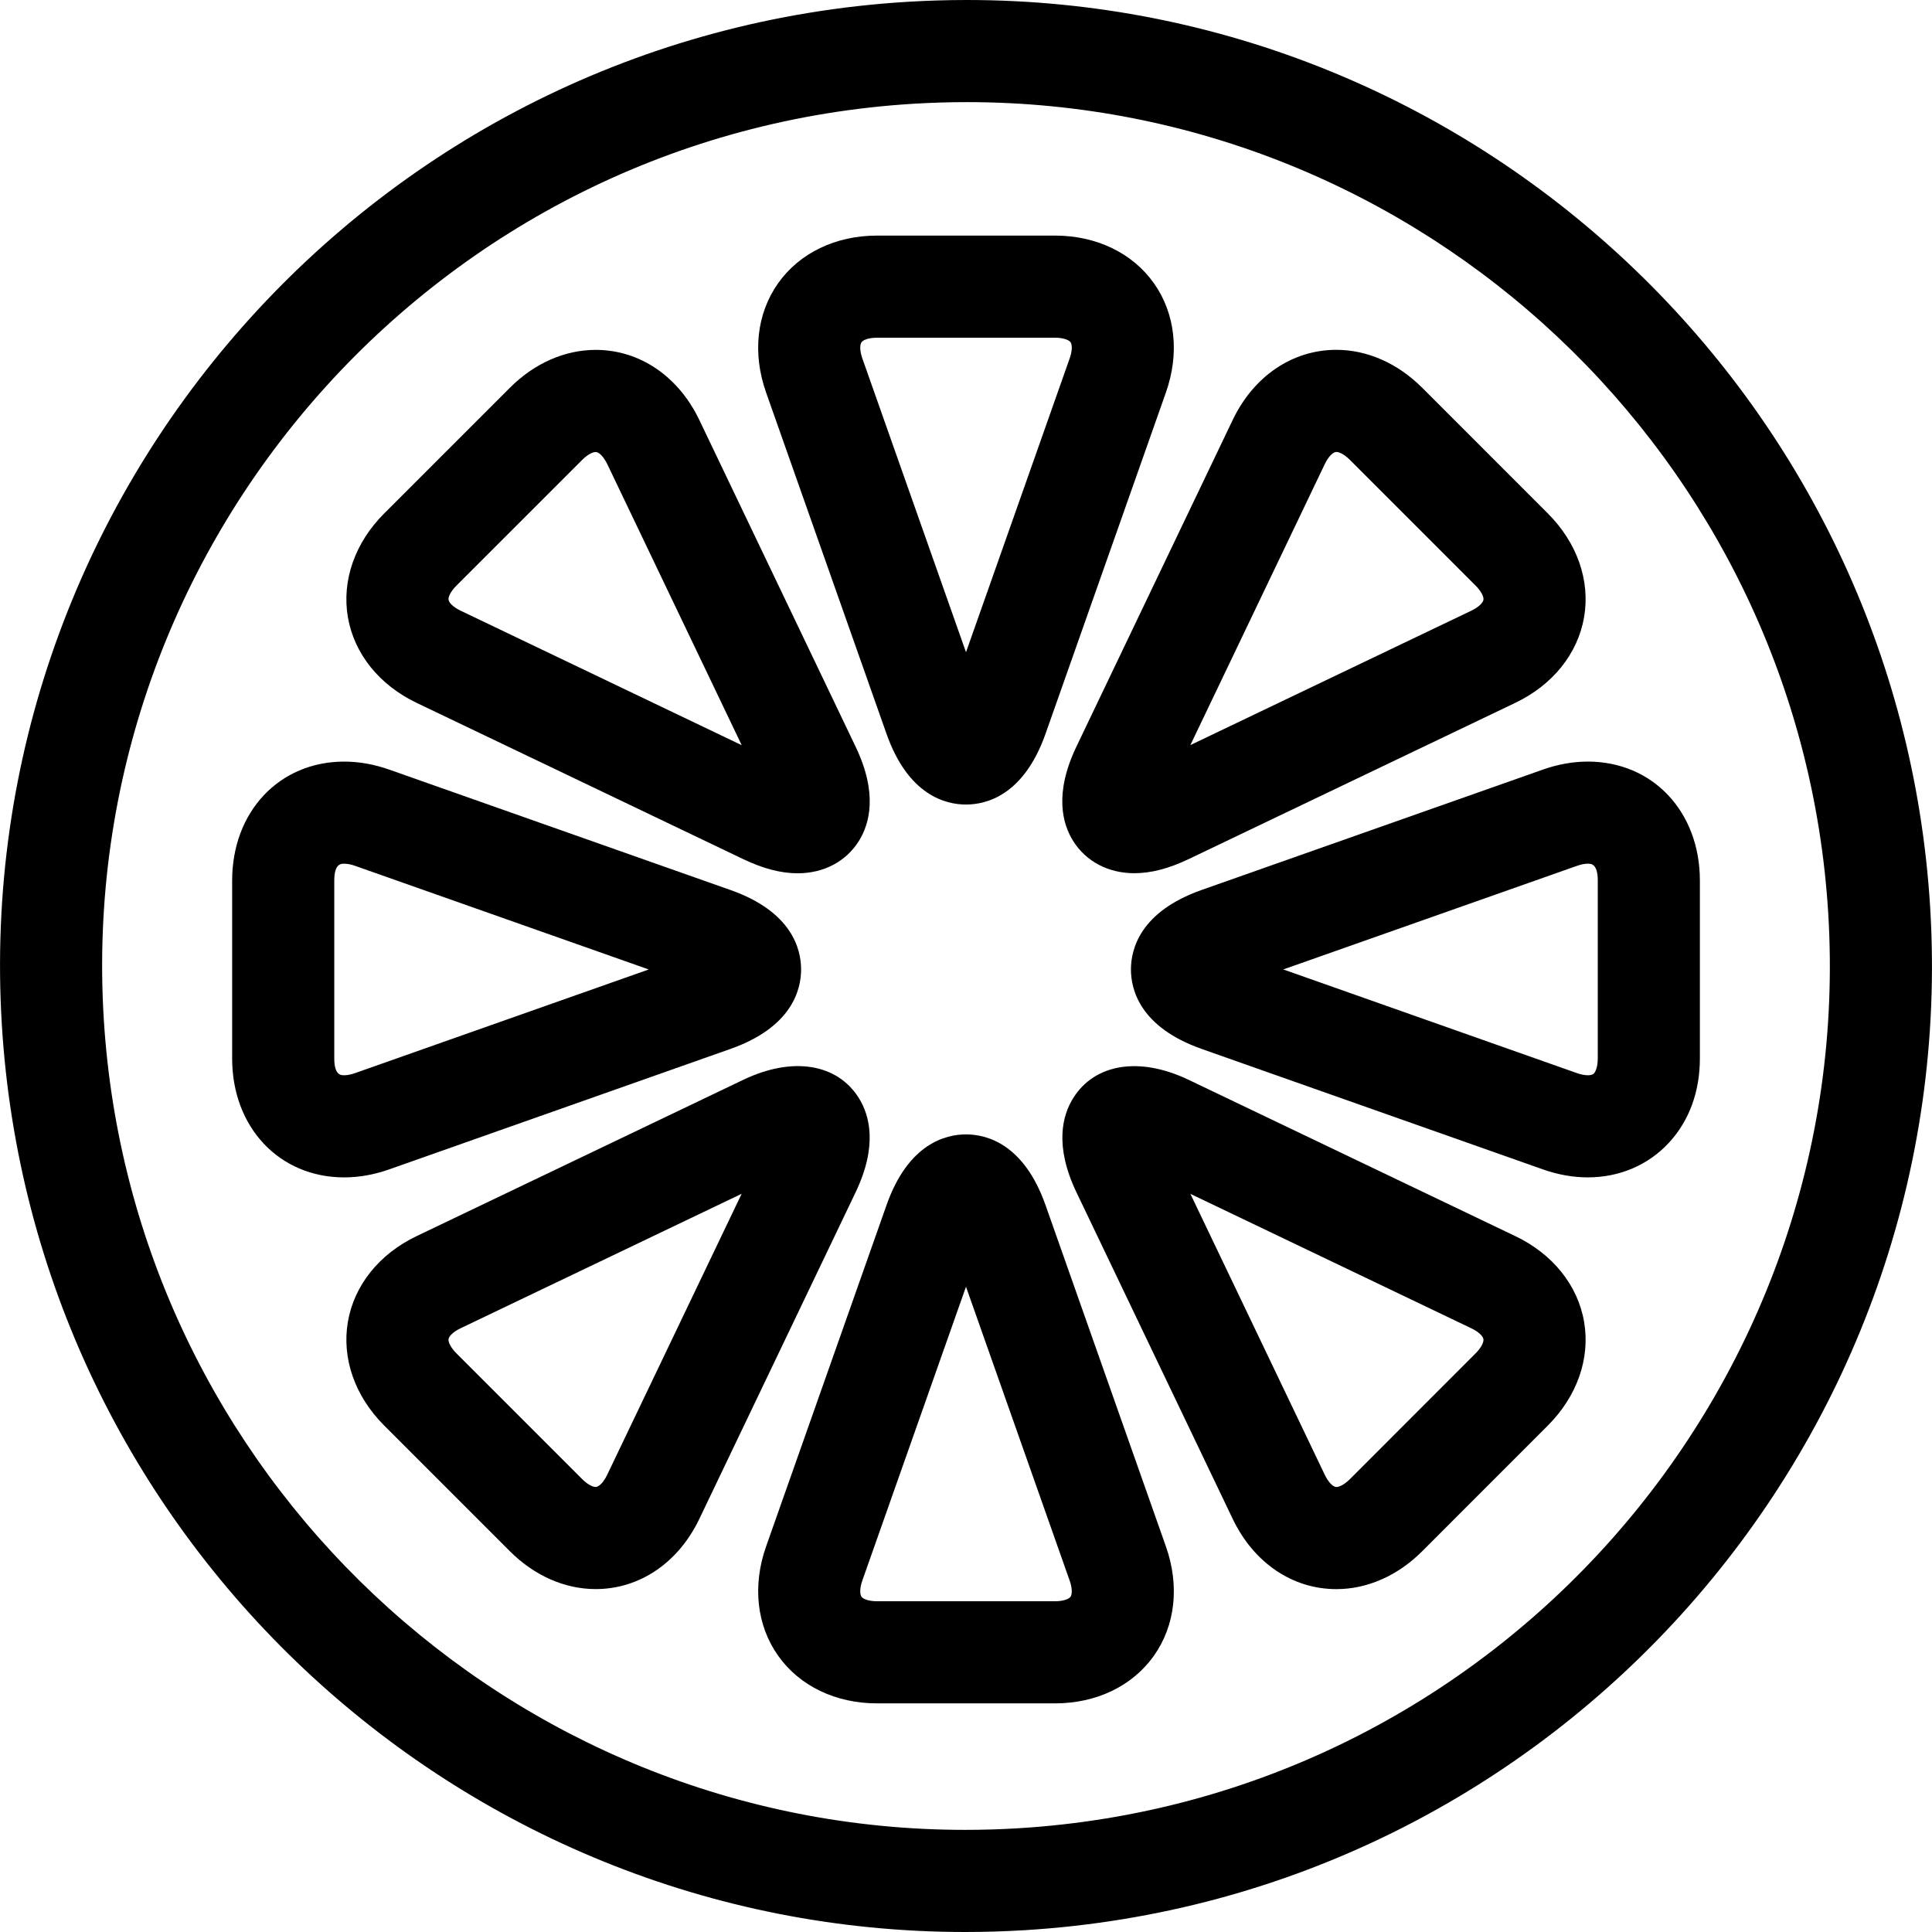 <?xml version="1.0" encoding="iso-8859-1"?>
<!-- Generator: Adobe Illustrator 16.0.0, SVG Export Plug-In . SVG Version: 6.00 Build 0)  -->
<!DOCTYPE svg PUBLIC "-//W3C//DTD SVG 1.1//EN" "http://www.w3.org/Graphics/SVG/1.1/DTD/svg11.dtd">
<svg version="1.1" id="Capa_1" xmlns="http://www.w3.org/2000/svg" xmlns:xlink="http://www.w3.org/1999/xlink" x="0px" y="0px"
	 width="382.407px" height="382.406px" viewBox="0 0 382.407 382.406" style="enable-background:new 0 0 382.407 382.406;"
	 xml:space="preserve">
<g>
	<g>
		<path d="M382.044,179.601C375.917,78.889,292.161,0,191.373,0c-3.899,0-7.866,0.123-11.775,0.359
			C74.375,6.76-6.035,97.582,0.362,202.811c6.119,100.696,89.875,179.586,190.673,179.596h0.01c3.898,0,7.857-0.123,11.766-0.359
			C308.032,375.651,388.442,284.834,382.044,179.601z M201.585,361.872c-3.503,0.213-7.058,0.321-10.542,0.321h-0.01
			c-90.128-0.009-165.021-70.555-170.5-160.606C14.817,107.483,86.72,26.264,180.82,20.535c3.503-0.212,7.056-0.321,10.552-0.321
			c90.128,0,165.022,70.55,170.5,160.612C367.586,274.934,295.684,356.149,201.585,361.872z"/>
		<path d="M206.945,238.534c-4.303-12.179-11.705-14-15.743-14c-4.026,0-11.438,1.821-15.731,14.005l-23.834,67.55
			c-2.734,7.748-1.867,15.634,2.378,21.631c4.243,5.994,11.388,9.435,19.601,9.435h35.187c8.211,0,15.356-3.439,19.601-9.435
			c4.244-5.997,5.104-13.883,2.369-21.626L206.945,238.534z M211.899,316.042c-0.314,0.45-1.402,0.899-3.099,0.899h-35.187
			c-1.706,0-2.781-0.449-3.098-0.899c-0.316-0.449-0.388-1.617,0.177-3.227l20.51-58.132l20.509,58.138
			C212.286,314.425,212.214,315.593,211.899,316.042z"/>
		<path d="M175.47,145.245c4.293,12.18,11.705,14,15.731,14c4.038,0,11.44-1.82,15.743-14.005l23.825-67.544
			c2.733-7.748,1.875-15.635-2.369-21.63c-4.243-5.996-11.39-9.436-19.601-9.436h-35.187c-8.213,0-15.356,3.439-19.601,9.436
			c-4.245,5.995-5.112,13.882-2.378,21.624L175.47,145.245z M170.517,67.742c0.315-0.448,1.392-0.897,3.098-0.897h35.187
			c1.695,0,2.783,0.449,3.099,0.897c0.314,0.449,0.387,1.619-0.188,3.228l-20.509,58.129l-20.509-58.133
			C170.129,69.361,170.201,68.191,170.517,67.742z"/>
		<path d="M144.569,207.622c12.179-4.298,13.995-11.705,13.995-15.737c0-4.036-1.816-11.443-14.004-15.73l-67.551-23.836
			c-2.97-1.041-5.951-1.574-8.874-1.574c-12.858,0-22.186,9.909-22.186,23.56v35.186c0,13.648,9.327,23.554,22.177,23.554
			c2.932,0,5.913-0.532,8.883-1.577L144.569,207.622z M68.126,212.829c-0.643,0-1.963,0-1.963-3.341v-35.186
			c0-3.347,1.33-3.347,1.972-3.347c0.613,0,1.363,0.147,2.153,0.425l58.121,20.511l-58.133,20.515
			C69.49,212.682,68.748,212.829,68.126,212.829z"/>
		<path d="M314.28,150.743c-2.922,0-5.914,0.533-8.874,1.579l-67.55,23.825c-12.181,4.299-14.005,11.706-14.005,15.738
			c0,4.031,1.824,11.438,14.005,15.736l67.541,23.842c2.969,1.047,5.961,1.578,8.883,1.578c6.297,0,12.012-2.451,16.106-6.913
			c3.978-4.329,6.078-10.082,6.078-16.641v-35.186C336.465,160.652,327.129,150.743,314.28,150.743z M316.252,209.488
			c0,1.589-0.395,2.574-0.75,2.971c-0.098,0.098-0.345,0.37-1.223,0.37c-0.613,0-1.363-0.147-2.153-0.424l-58.122-20.521
			l58.122-20.5c0.79-0.282,1.53-0.43,2.153-0.43c0.643,0,1.973,0,1.973,3.347V209.488z"/>
		<path d="M82.468,139.122l64.637,30.926c3.938,1.885,7.471,2.804,10.787,2.804c5.133,0,9.544-2.315,12.082-6.352
			c2.161-3.425,3.811-9.456-0.623-18.713l-30.914-64.622c-4.162-8.711-11.841-13.912-20.526-13.912
			c-6.119,0-12.151,2.659-16.978,7.49L76.052,101.62c-5.812,5.81-8.429,13.295-7.195,20.535
			C70.1,129.394,75.066,135.583,82.468,139.122z M90.344,115.912l24.882-24.877c1.162-1.155,2.143-1.569,2.685-1.569
			c0.679,0,1.597,0.973,2.3,2.423l26.6,55.612l-55.619-26.615c-1.537-0.73-2.318-1.603-2.408-2.146
			C88.695,118.201,89.138,117.116,90.344,115.912z"/>
		<path d="M299.938,244.673l-64.608-30.911c-10.007-4.798-18.723-3.068-22.876,3.539c-2.164,3.424-3.811,9.454,0.619,18.713
			l30.914,64.612c4.164,8.715,11.844,13.916,20.528,13.916c6.119,0,12.14-2.659,16.976-7.49l24.863-24.876
			c5.812-5.81,8.429-13.296,7.194-20.535C312.305,254.4,307.34,248.212,299.938,244.673z M292.061,267.883l-24.86,24.878
			c-1.165,1.154-2.142,1.568-2.686,1.568c-0.682,0-1.6-0.973-2.301-2.423l-26.597-55.602l55.595,26.604
			c1.54,0.73,2.321,1.604,2.407,2.146C293.71,265.594,293.265,266.68,292.061,267.883z"/>
		<path d="M169.961,217.29c-4.153-6.606-12.879-8.335-22.877-3.543l-64.606,30.912c-7.412,3.543-12.378,9.731-13.621,16.972
			c-1.233,7.239,1.383,14.727,7.195,20.534l24.872,24.876c4.835,4.832,10.855,7.491,16.975,7.491c8.685,0,16.366-5.201,20.53-13.911
			l30.922-64.622C173.771,226.746,172.125,220.717,169.961,217.29z M120.189,291.901c-0.691,1.445-1.608,2.418-2.29,2.418
			c-0.542,0-1.519-0.415-2.685-1.57l-24.87-24.875c-1.206-1.205-1.649-2.291-1.562-2.829c0.09-0.542,0.871-1.417,2.408-2.15
			l55.607-26.604L120.189,291.901z"/>
		<path d="M212.431,166.485c2.548,4.037,6.949,6.352,12.082,6.352c0,0,0,0,0.011,0c3.305,0,6.838-0.918,10.787-2.809l64.627-30.918
			c7.401-3.543,12.366-9.727,13.61-16.971c1.233-7.239-1.383-14.721-7.194-20.528l-24.872-24.877
			c-4.836-4.833-10.856-7.492-16.979-7.492c-8.686,0-16.363,5.201-20.526,13.911l-30.914,64.618
			C208.631,157.024,210.27,163.056,212.431,166.485z M262.208,91.88c0.688-1.452,1.617-2.424,2.297-2.424
			c0.545,0,1.521,0.415,2.686,1.569l24.872,24.877c1.205,1.203,1.648,2.29,1.559,2.827c-0.086,0.543-0.877,1.417-2.407,2.151
			l-55.604,26.6L262.208,91.88z"/>
	</g>
</g>
<g>
</g>
<g>
</g>
<g>
</g>
<g>
</g>
<g>
</g>
<g>
</g>
<g>
</g>
<g>
</g>
<g>
</g>
<g>
</g>
<g>
</g>
<g>
</g>
<g>
</g>
<g>
</g>
<g>
</g>
</svg>
